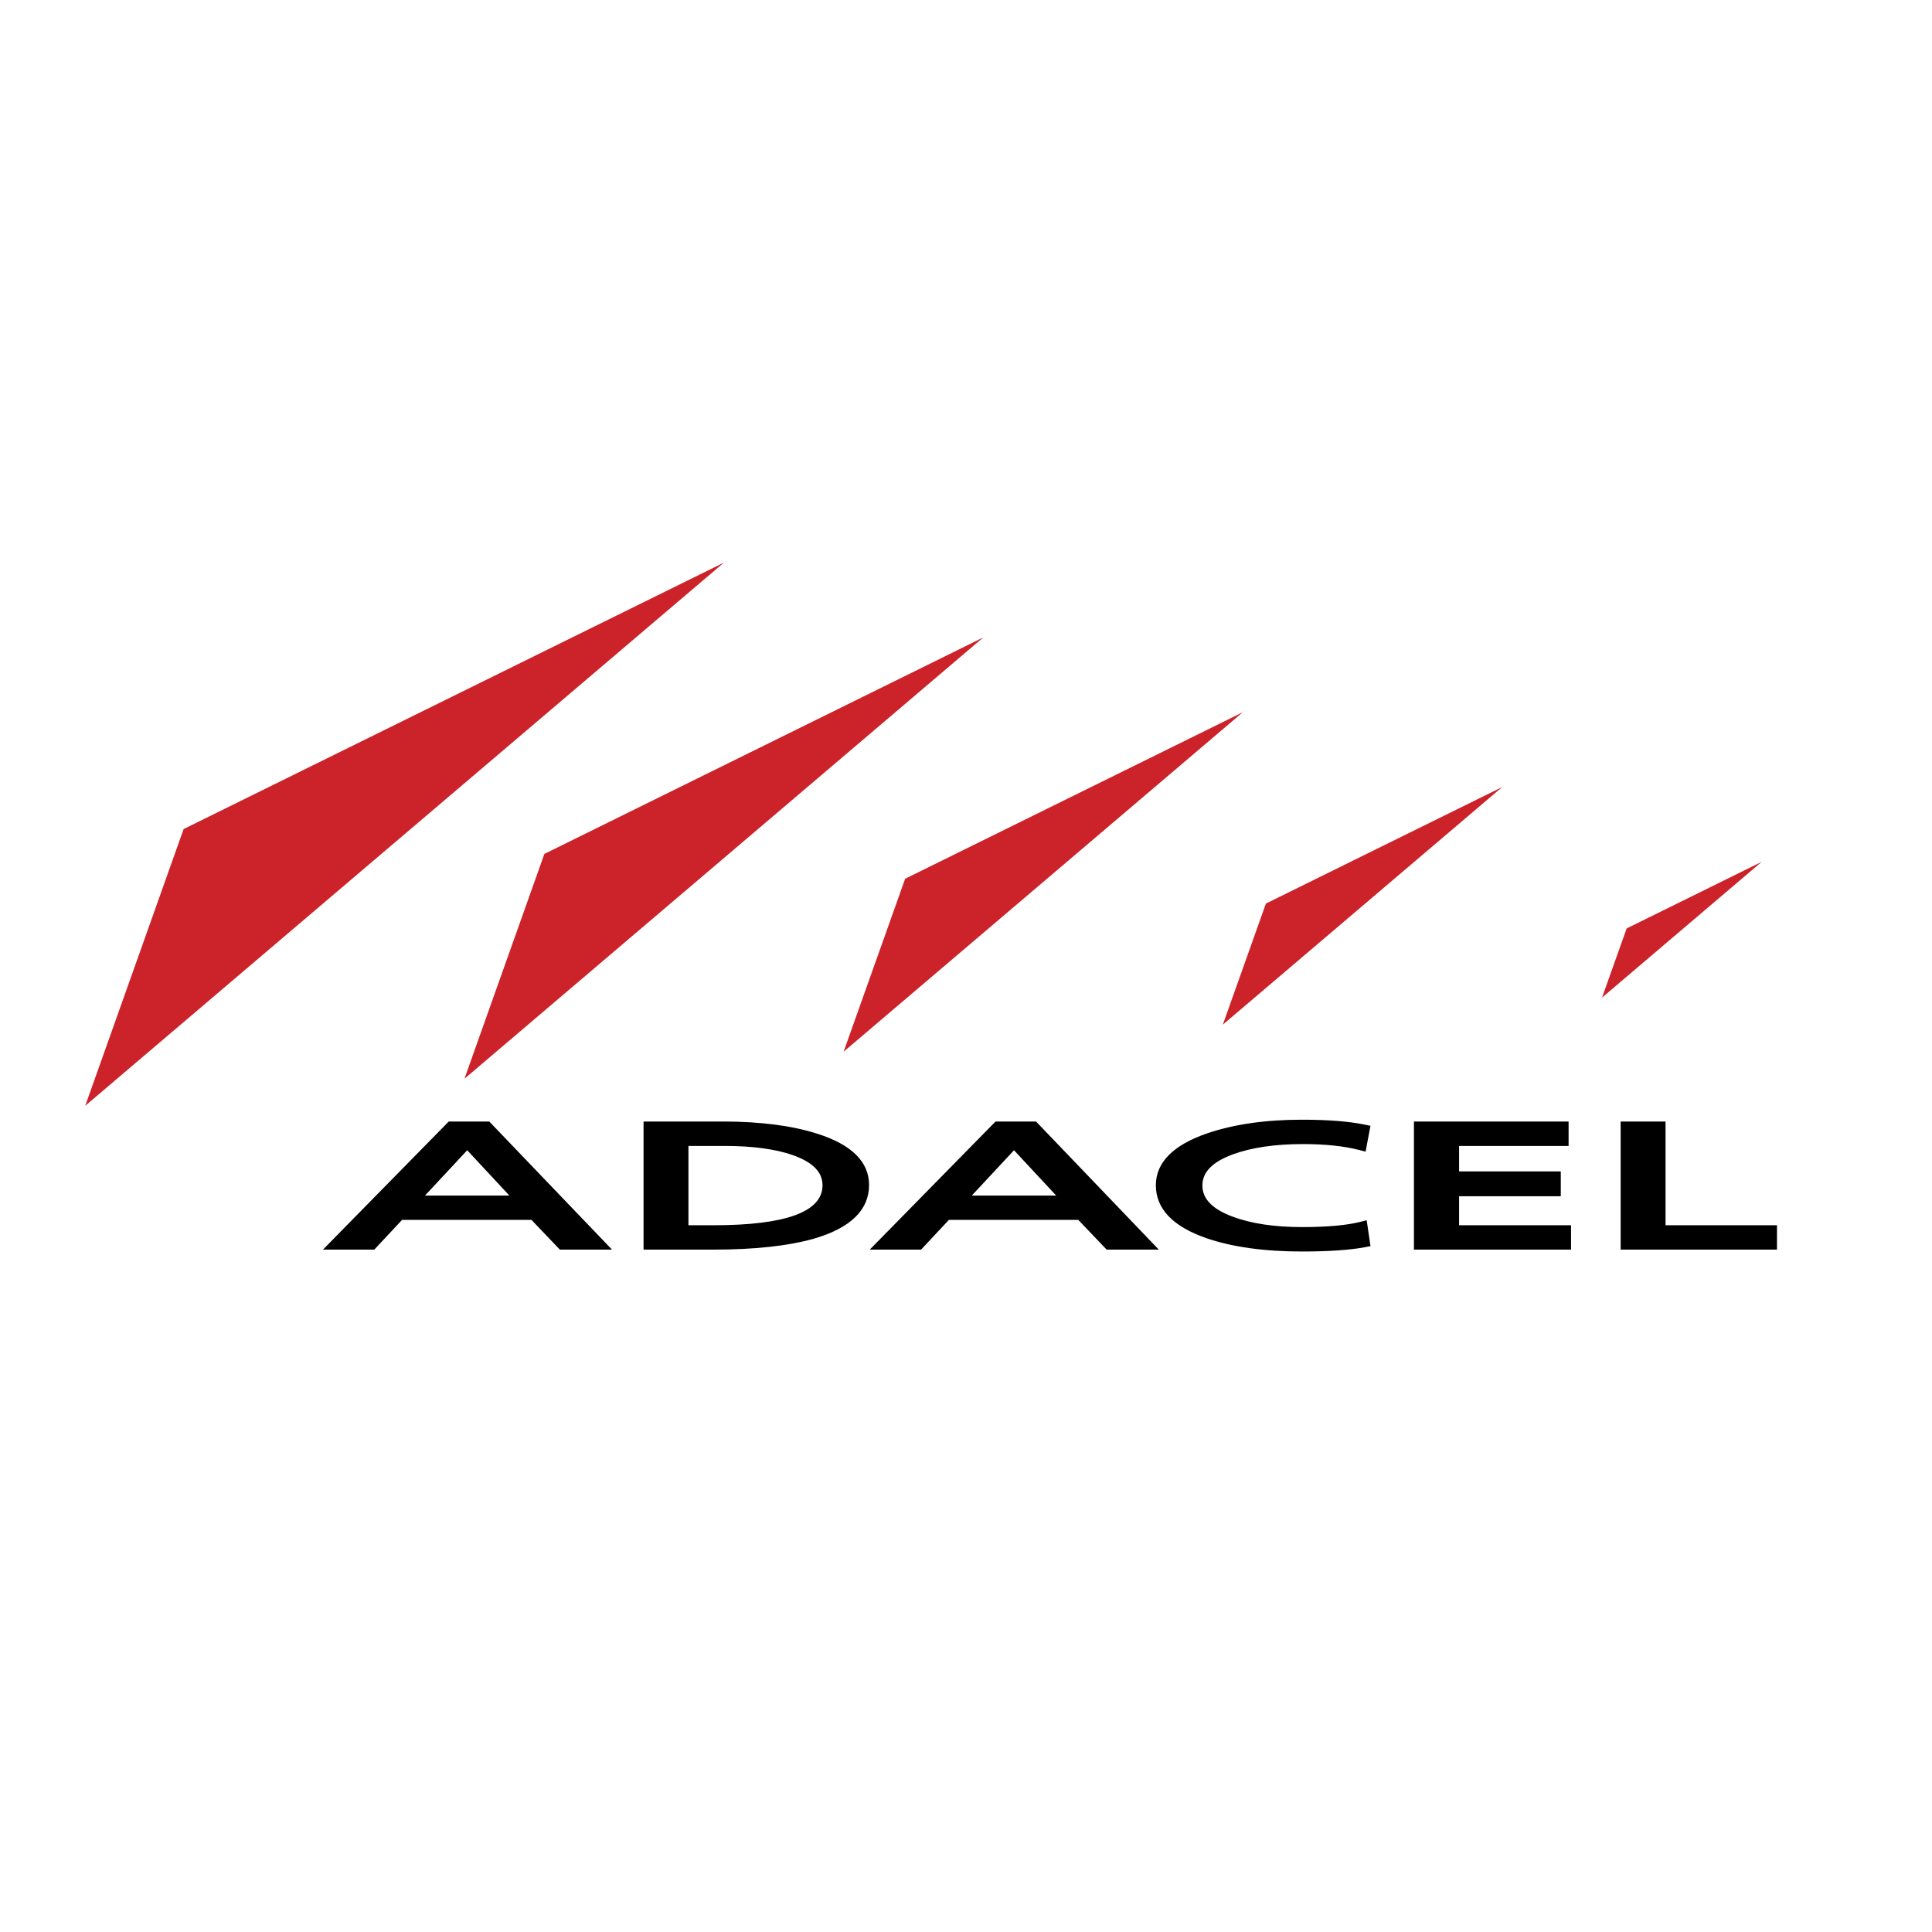 <svg xmlns="http://www.w3.org/2000/svg" width="2500" height="2500" viewBox="0 0 192.756 192.741"><path fill="#fff" d="M0 192.741h192.756V0H0v192.741z"/><path d="M72.223 56.125L8.504 110.318l9.817-27.611 53.902-26.582zm25.884 7.46L54.313 85.187l-7.975 22.433 51.769-44.035zm25.889 7.466l-33.69 16.614-6.138 17.256 39.828-33.87zm25.883 7.462l-23.58 11.628-4.297 12.081 27.877-23.709zm25.889 7.462l-13.475 6.647-2.459 6.903 15.934-13.55z" fill-rule="evenodd" clip-rule="evenodd" fill="#cc2229"/><path d="M64.826 111.888h-.618v12.78h6.94c4.138 0 7.536-.372 10.094-1.104l.004-.002c3.625-1.064 5.461-2.859 5.461-5.341 0-2.306-1.73-4.024-5.146-5.111-2.524-.812-5.704-1.223-9.445-1.223h-7.29v.001zm7.456 2.435c2.783 0 5.072.306 6.812.913 1.997.71 2.969 1.694 2.969 3.013 0 2.646-3.663 3.987-10.889 3.987h-2.489v-7.913h3.597zm30.823-2.435h-3.781l-12.549 12.78h5.121l2.774-2.965h12.914c.316.335 2.83 2.965 2.83 2.965h5.201l-12.248-12.78h-.262zm-1.937 2.865l4.209 4.522h-8.422l4.213-4.522zm-52.618-2.865h-3.78l-12.549 12.78h5.121l2.772-2.965h12.914c.318.335 2.831 2.965 2.831 2.965h5.202l-12.247-12.78h-.264zm-1.936 2.865c.619.667 3.01 3.237 4.208 4.522H42.4c1.199-1.285 3.592-3.855 4.214-4.522zm73.835-1.688c-3.402 1.164-5.129 2.908-5.129 5.184 0 2.336 1.688 4.106 5.016 5.268 2.576.888 5.785 1.338 9.549 1.338 2.672 0 4.779-.143 6.266-.424l.584-.11-.381-2.585-.66.168c-1.361.341-3.307.515-5.785.515-2.758 0-5.092-.351-6.936-1.043-2.025-.757-3.01-1.774-3.01-3.108 0-1.338 1-2.355 3.061-3.113 1.85-.673 4.197-1.018 6.969-1.018 2.211 0 4.102.198 5.613.59l.639.164.486-2.578-.594-.121c-1.572-.323-3.666-.486-6.227-.486-3.635-.002-6.818.456-9.461 1.359zm35.43-1.177h-14.811v12.78h15.676v-2.432h-11.17v-2.892h10.146v-2.482h-10.146v-2.539h10.924v-2.436h-.619v.001zm9.676 0h-3.863v12.78h15.598v-2.432h-11.119v-10.349h-.616v.001z" fill-rule="evenodd" clip-rule="evenodd"/></svg>